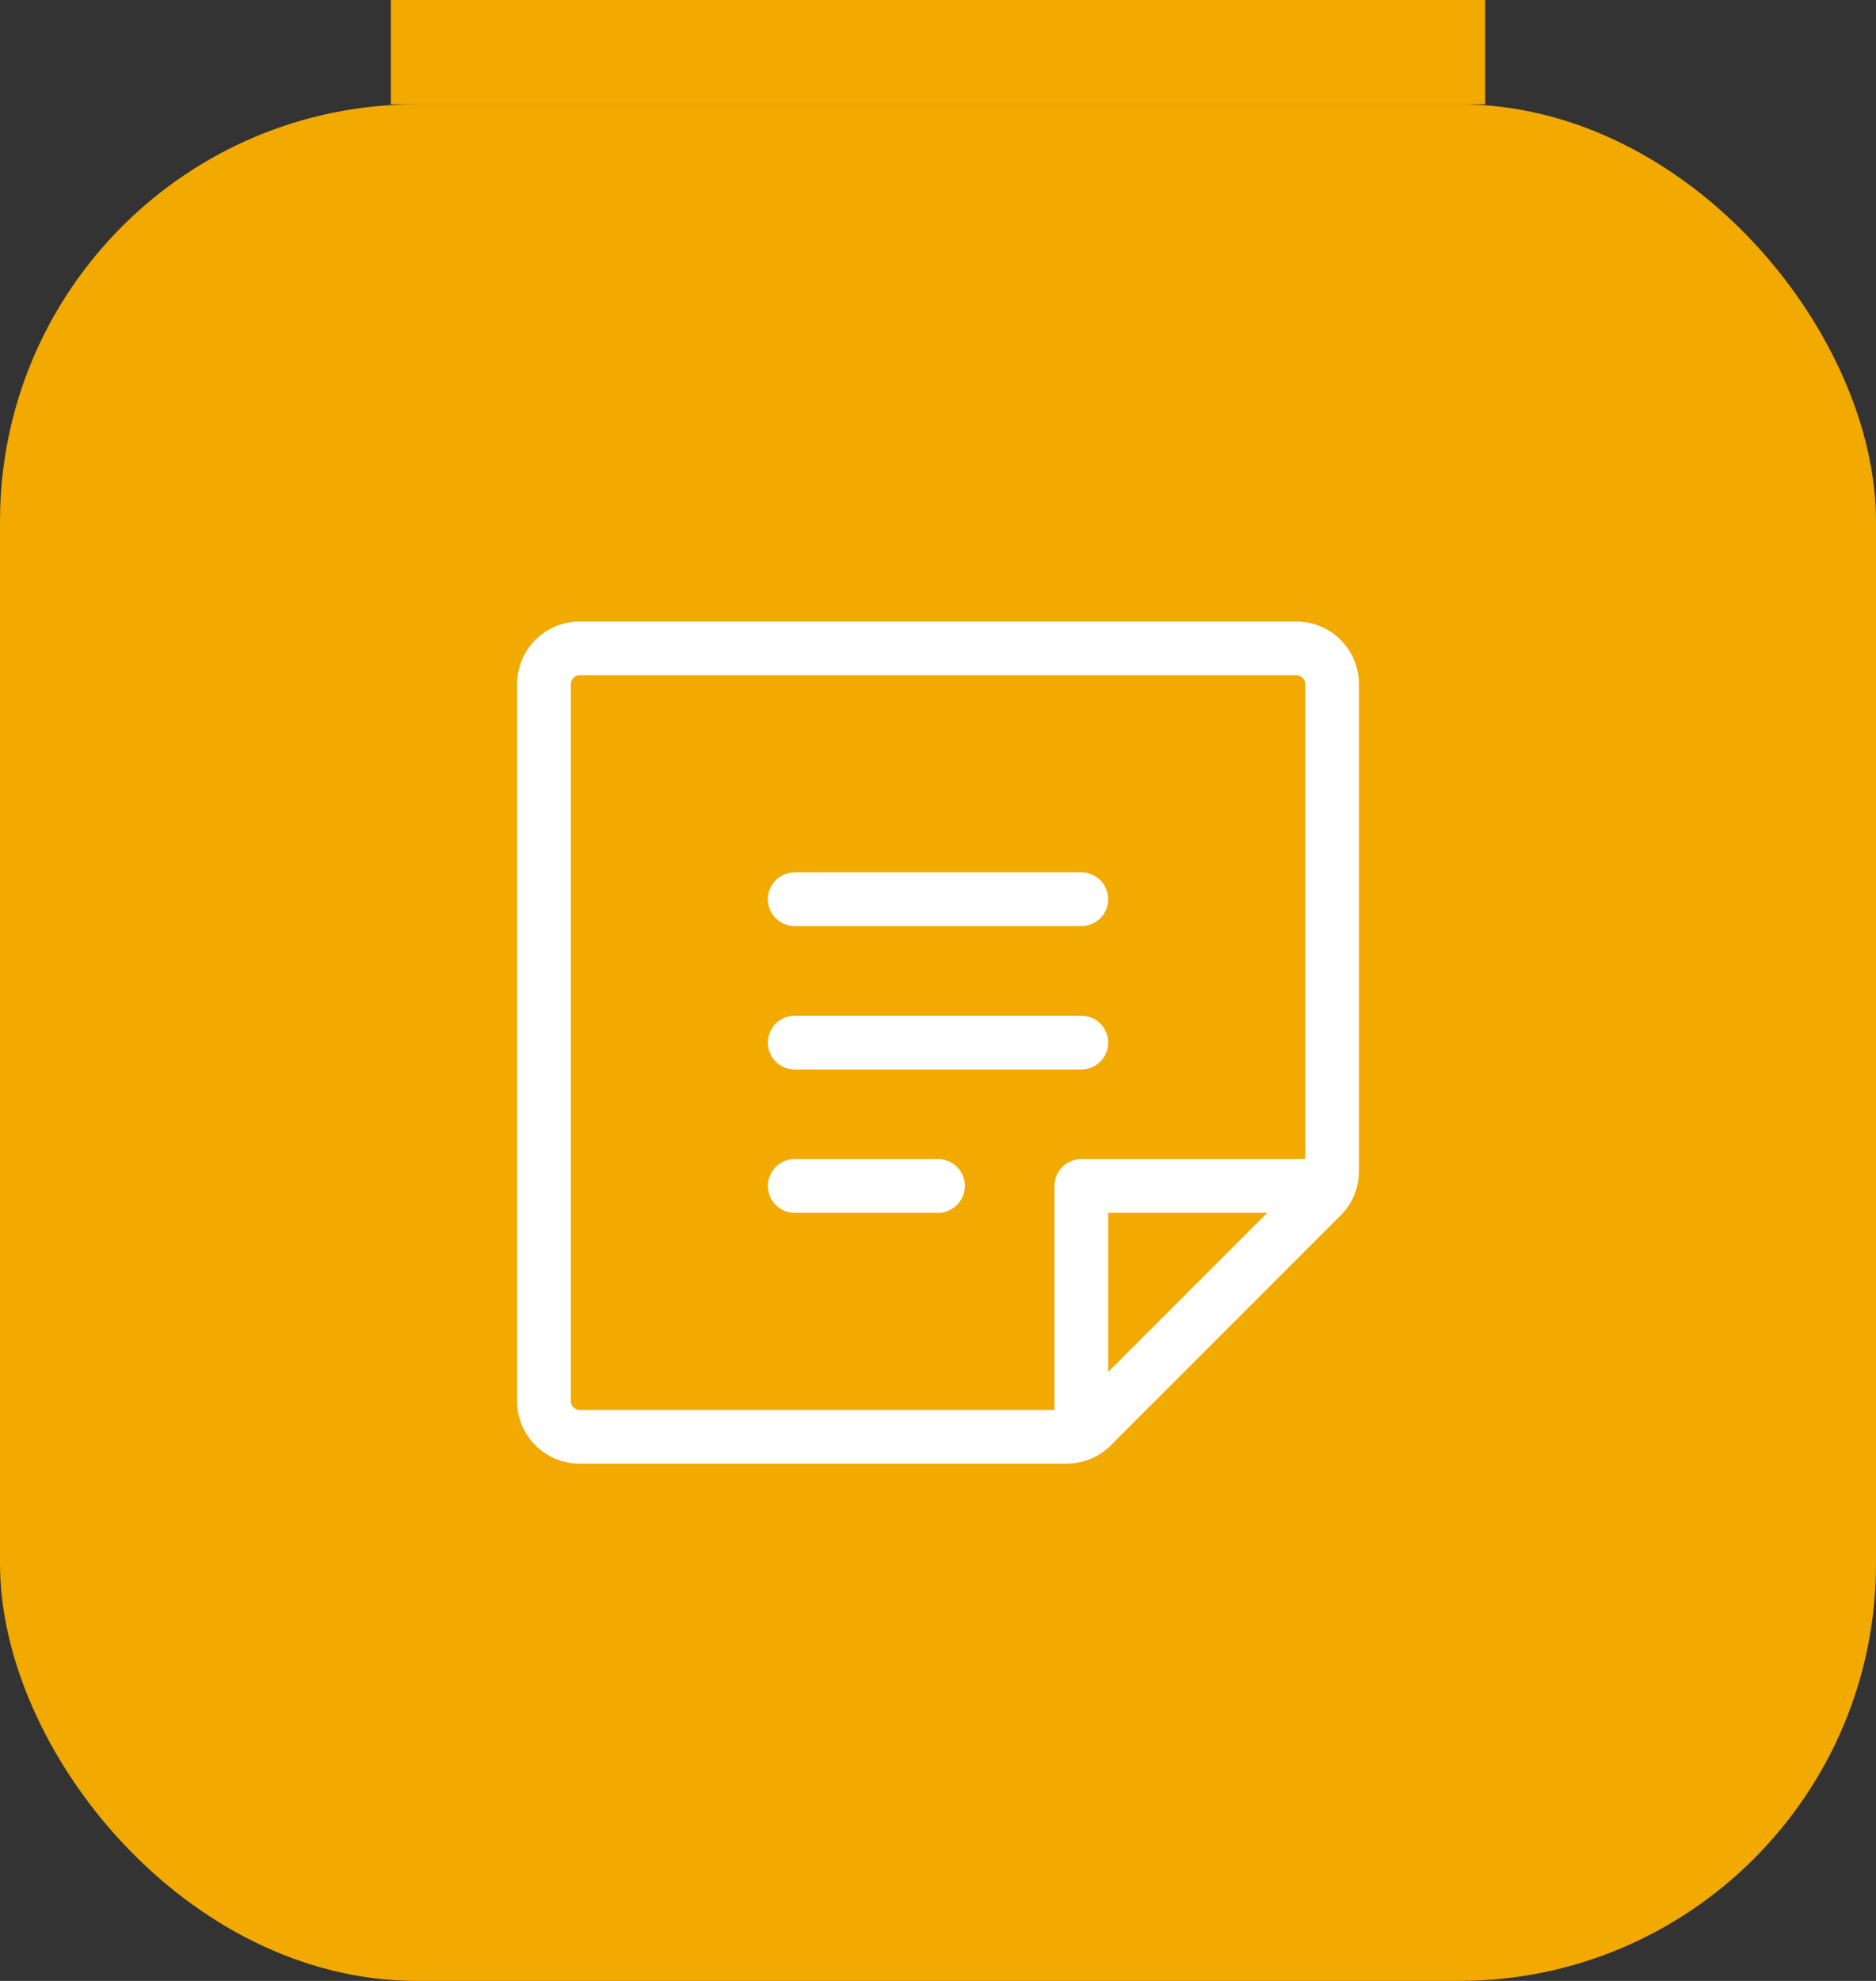 <svg width="36" height="38" viewBox="0 0 36 38" fill="none" xmlns="http://www.w3.org/2000/svg">
<rect x="0" y="0" width="36" height="38" fill="#333333" stroke="none"/>
<rect x="28.5" width="2" height="21" transform="rotate(90 28.5 0)" fill="#F2A900"/>
<rect y="2" width="36" height="36" rx="8" fill="#F2A900"/>
<path d="M14.734 17.25C14.734 17.113 14.789 16.982 14.885 16.885C14.982 16.789 15.113 16.734 15.25 16.734H20.75C20.887 16.734 21.018 16.789 21.115 16.885C21.211 16.982 21.266 17.113 21.266 17.25C21.266 17.387 21.211 17.518 21.115 17.615C21.018 17.711 20.887 17.766 20.75 17.766H15.25C15.113 17.766 14.982 17.711 14.885 17.615C14.789 17.518 14.734 17.387 14.734 17.25ZM15.25 20.516H20.75C20.887 20.516 21.018 20.461 21.115 20.365C21.211 20.268 21.266 20.137 21.266 20C21.266 19.863 21.211 19.732 21.115 19.635C21.018 19.539 20.887 19.484 20.75 19.484H15.25C15.113 19.484 14.982 19.539 14.885 19.635C14.789 19.732 14.734 19.863 14.734 20C14.734 20.137 14.789 20.268 14.885 20.365C14.982 20.461 15.113 20.516 15.25 20.516ZM18 22.234H15.25C15.113 22.234 14.982 22.289 14.885 22.385C14.789 22.482 14.734 22.613 14.734 22.75C14.734 22.887 14.789 23.018 14.885 23.115C14.982 23.211 15.113 23.266 15.25 23.266H18C18.137 23.266 18.268 23.211 18.365 23.115C18.461 23.018 18.516 22.887 18.516 22.75C18.516 22.613 18.461 22.482 18.365 22.385C18.268 22.289 18.137 22.234 18 22.234ZM26.078 13.125V22.465C26.078 22.624 26.047 22.78 25.987 22.926C25.927 23.072 25.838 23.205 25.726 23.316L21.316 27.726C21.205 27.838 21.072 27.927 20.926 27.987C20.78 28.047 20.624 28.078 20.465 28.078H11.125C10.806 28.078 10.5 27.951 10.274 27.726C10.049 27.5 9.922 27.194 9.922 26.875V13.125C9.922 12.806 10.049 12.5 10.274 12.274C10.5 12.049 10.806 11.922 11.125 11.922H24.875C25.194 11.922 25.5 12.049 25.726 12.274C25.951 12.5 26.078 12.806 26.078 13.125ZM11.125 27.047H20.234V22.75C20.234 22.613 20.289 22.482 20.385 22.385C20.482 22.289 20.613 22.234 20.75 22.234H25.047V13.125C25.047 13.079 25.029 13.036 24.997 13.004C24.964 12.971 24.921 12.953 24.875 12.953H11.125C11.079 12.953 11.036 12.971 11.004 13.004C10.971 13.036 10.953 13.079 10.953 13.125V26.875C10.953 26.921 10.971 26.964 11.004 26.997C11.036 27.029 11.079 27.047 11.125 27.047ZM24.318 23.266H21.266V26.318L24.318 23.266Z" fill="white"/>
</svg>
